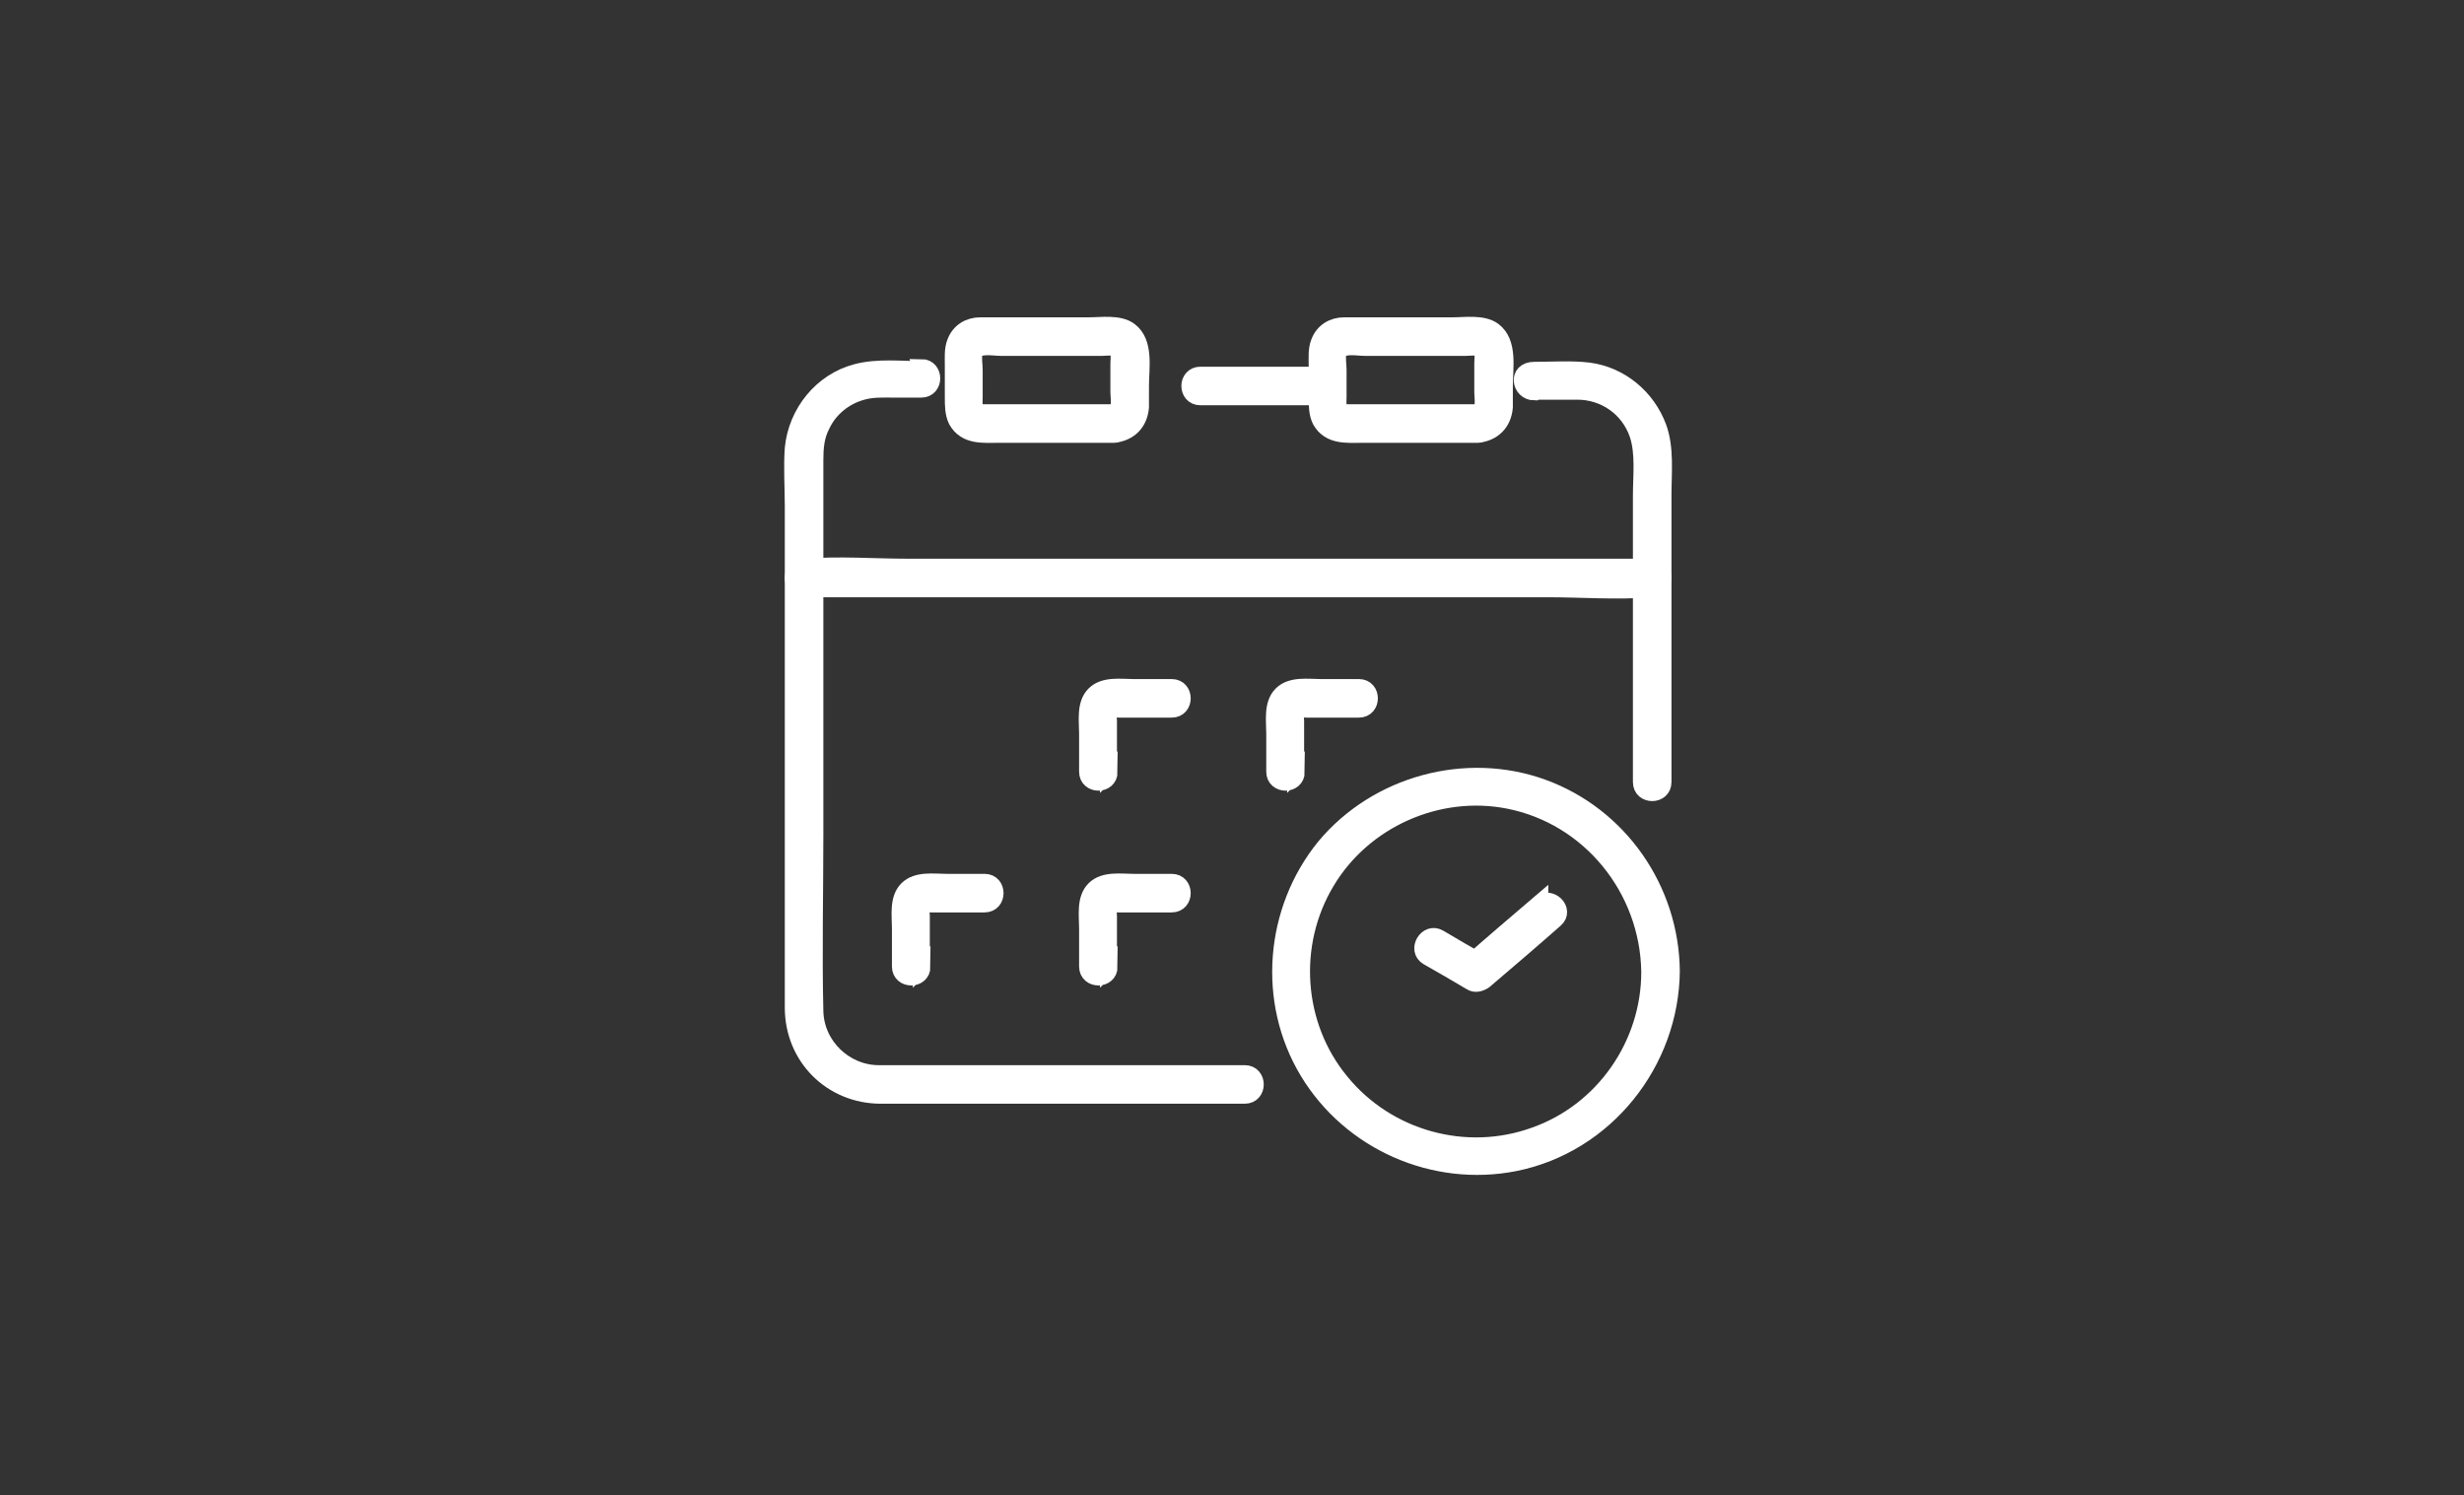 <svg width="145" height="88" viewBox="0 0 145 88" fill="none" xmlns="http://www.w3.org/2000/svg">
<rect x="0" y="0" width="145" height="88" fill="#333333" stroke="none"/>
<path d="M54.258 21.754C53.029 21.754 51.637 21.59 50.409 21.918C48.362 22.45 46.888 24.293 46.683 26.381C46.601 27.486 46.683 28.674 46.683 29.779V59.299C46.683 62.206 48.935 64.458 51.842 64.458H73.255C74.074 64.458 74.074 63.189 73.255 63.189H51.719C49.713 63.189 47.993 61.551 47.952 59.504C47.87 56.065 47.952 52.584 47.952 49.145V27.118C47.952 26.381 47.993 25.685 48.362 24.989C48.812 24.047 49.672 23.351 50.654 23.064C51.31 22.86 51.965 22.901 52.62 22.901H54.217C55.035 22.901 55.035 21.631 54.217 21.631L54.258 21.754Z" fill="white" stroke="white" stroke-miterlimit="10"/>
<path d="M90.328 23.023H92.826C94.423 23.023 95.856 24.006 96.388 25.562C96.757 26.667 96.593 28.018 96.593 29.165V46.033C96.593 46.852 97.862 46.852 97.862 46.033V29.124C97.862 27.855 98.026 26.381 97.575 25.152C96.92 23.392 95.365 22.082 93.481 21.836C92.457 21.713 91.352 21.795 90.287 21.795C89.223 21.795 89.469 23.064 90.287 23.064L90.328 23.023Z" fill="white" stroke="white" stroke-miterlimit="10"/>
<path d="M77.39 22.082H70.635C69.816 22.082 69.816 23.351 70.635 23.351H77.39C78.209 23.351 78.209 22.082 77.39 22.082Z" fill="white" stroke="white" stroke-miterlimit="10"/>
<path d="M47.297 34.651H91.106C93.113 34.651 95.16 34.815 97.166 34.651H97.248C98.067 34.651 98.067 33.382 97.248 33.382H53.439C51.432 33.382 49.385 33.218 47.379 33.382H47.297C46.478 33.382 46.478 34.651 47.297 34.651Z" fill="white" stroke="white" stroke-miterlimit="10"/>
<path d="M97.084 57.211C97.084 61.469 94.382 65.4 90.329 66.833C86.275 68.307 81.648 67.037 78.905 63.68C76.162 60.364 75.835 55.573 78.046 51.889C80.216 48.245 84.597 46.279 88.773 47.098C93.563 48.04 97.002 52.298 97.084 57.17C97.084 57.989 98.353 57.989 98.353 57.17C98.312 52.339 95.283 47.999 90.779 46.361C86.275 44.724 81.034 46.157 77.964 49.841C74.934 53.567 74.484 58.931 76.981 63.066C79.479 67.201 84.392 69.371 89.141 68.43C94.464 67.365 98.312 62.534 98.353 57.129C98.353 56.31 97.084 56.31 97.084 57.129L97.084 57.211Z" fill="white" stroke="white" stroke-miterlimit="10"/>
<path d="M90.615 53.157C89.223 54.345 87.831 55.532 86.439 56.76L87.217 56.678C86.357 56.187 85.497 55.696 84.678 55.205C83.982 54.795 83.327 55.901 84.023 56.31C84.883 56.801 85.743 57.293 86.562 57.784C86.807 57.948 87.094 57.866 87.34 57.702C88.732 56.515 90.124 55.327 91.516 54.099C92.13 53.567 91.229 52.666 90.615 53.198L90.615 53.157Z" fill="white" stroke="white" stroke-miterlimit="10"/>
<path d="M65.23 45.46V42.431C65.23 42.267 65.148 41.939 65.312 41.816C65.435 41.694 65.681 41.734 65.844 41.734H68.956C69.775 41.734 69.775 40.465 68.956 40.465H66.704C65.967 40.465 64.985 40.301 64.412 40.875C63.838 41.448 64.002 42.431 64.002 43.167V45.419C64.002 46.238 65.271 46.238 65.271 45.419L65.23 45.46Z" fill="white" stroke="white" stroke-miterlimit="10"/>
<path d="M76.244 45.46V42.431C76.244 42.267 76.162 41.939 76.326 41.816C76.449 41.694 76.694 41.734 76.858 41.734H79.97C80.789 41.734 80.789 40.465 79.97 40.465H77.718C76.981 40.465 75.998 40.301 75.425 40.875C74.852 41.448 75.016 42.431 75.016 43.167V45.419C75.016 46.238 76.285 46.238 76.285 45.419L76.244 45.46Z" fill="white" stroke="white" stroke-miterlimit="10"/>
<path d="M54.217 56.924V53.895C54.217 53.731 54.135 53.403 54.298 53.281C54.421 53.158 54.667 53.199 54.831 53.199H57.943C58.761 53.199 58.761 51.929 57.943 51.929H55.691C54.954 51.929 53.971 51.766 53.398 52.339C52.825 52.912 52.988 53.895 52.988 54.632V56.883C52.988 57.702 54.258 57.702 54.258 56.883L54.217 56.924Z" fill="white" stroke="white" stroke-miterlimit="10"/>
<path d="M65.23 56.924V53.895C65.23 53.731 65.148 53.403 65.312 53.281C65.435 53.158 65.681 53.199 65.844 53.199H68.956C69.775 53.199 69.775 51.929 68.956 51.929H66.704C65.967 51.929 64.985 51.766 64.412 52.339C63.838 52.912 64.002 53.895 64.002 54.632V56.883C64.002 57.702 65.271 57.702 65.271 56.883L65.23 56.924Z" fill="white" stroke="white" stroke-miterlimit="10"/>
<path d="M65.517 24.293H57.656C57.246 24.17 57.328 23.678 57.328 23.351V21.754C57.328 21.468 57.246 21.017 57.328 20.771C57.492 20.239 58.434 20.444 58.884 20.444H64.862C65.067 20.444 65.312 20.403 65.517 20.444C65.967 20.567 65.844 21.017 65.844 21.386V23.105C65.844 23.392 66.008 24.252 65.517 24.293C64.698 24.375 64.698 25.644 65.517 25.562C66.418 25.48 67.032 24.907 67.114 23.965V22.696C67.114 21.672 67.4 20.157 66.459 19.461C65.844 19.011 64.821 19.175 64.084 19.175H57.697C57.042 19.175 56.468 19.502 56.223 20.157C56.059 20.567 56.1 21.058 56.1 21.509V23.392C56.1 23.842 56.1 24.334 56.305 24.743C56.837 25.685 57.861 25.562 58.761 25.562H65.558C66.377 25.562 66.377 24.293 65.558 24.293L65.517 24.293Z" fill="white"/>
<path d="M65.517 24.293H57.656C57.246 24.17 57.328 23.678 57.328 23.351V21.754C57.328 21.468 57.246 21.017 57.328 20.771C57.492 20.239 58.434 20.444 58.884 20.444H64.862C65.067 20.444 65.312 20.403 65.517 20.444C65.967 20.567 65.844 21.017 65.844 21.386V23.105C65.844 23.392 66.008 24.252 65.517 24.293ZM65.517 24.293C64.698 24.375 64.698 25.644 65.517 25.562C66.418 25.48 67.032 24.907 67.114 23.965V22.696C67.114 21.672 67.4 20.157 66.459 19.461C65.844 19.011 64.821 19.175 64.084 19.175H57.697C57.042 19.175 56.468 19.502 56.223 20.157C56.059 20.567 56.1 21.058 56.1 21.509V23.392C56.1 23.842 56.1 24.334 56.305 24.743C56.837 25.685 57.861 25.562 58.761 25.562H65.558C66.377 25.562 66.377 24.293 65.558 24.293L65.517 24.293Z" stroke="white" stroke-miterlimit="10"/>
<path d="M86.93 24.293H79.069C78.66 24.17 78.742 23.678 78.742 23.351V21.754C78.742 21.468 78.66 21.017 78.742 20.771C78.905 20.239 79.847 20.444 80.297 20.444H86.275C86.48 20.444 86.725 20.403 86.93 20.444C87.38 20.567 87.258 21.017 87.258 21.386V23.105C87.258 23.392 87.421 24.252 86.93 24.293C86.111 24.375 86.111 25.644 86.93 25.562C87.831 25.48 88.445 24.907 88.527 23.965V22.696C88.527 21.672 88.814 20.157 87.872 19.461C87.258 19.011 86.234 19.175 85.497 19.175H79.11C78.455 19.175 77.882 19.502 77.636 20.157C77.472 20.567 77.513 21.058 77.513 21.509V23.392C77.513 23.842 77.513 24.334 77.718 24.743C78.25 25.685 79.274 25.562 80.174 25.562H86.971C87.79 25.562 87.79 24.293 86.971 24.293L86.93 24.293Z" fill="white"/>
<path d="M86.93 24.293H79.069C78.66 24.17 78.742 23.678 78.742 23.351V21.754C78.742 21.468 78.66 21.017 78.742 20.771C78.905 20.239 79.847 20.444 80.297 20.444H86.275C86.48 20.444 86.725 20.403 86.93 20.444C87.38 20.567 87.258 21.017 87.258 21.386V23.105C87.258 23.392 87.421 24.252 86.93 24.293ZM86.93 24.293C86.111 24.375 86.111 25.644 86.93 25.562C87.831 25.48 88.445 24.907 88.527 23.965V22.696C88.527 21.672 88.814 20.157 87.872 19.461C87.258 19.011 86.234 19.175 85.497 19.175H79.11C78.455 19.175 77.882 19.502 77.636 20.157C77.472 20.567 77.513 21.058 77.513 21.509V23.392C77.513 23.842 77.513 24.334 77.718 24.743C78.25 25.685 79.274 25.562 80.174 25.562H86.971C87.79 25.562 87.79 24.293 86.971 24.293L86.93 24.293Z" stroke="white" stroke-miterlimit="10"/>
</svg>
